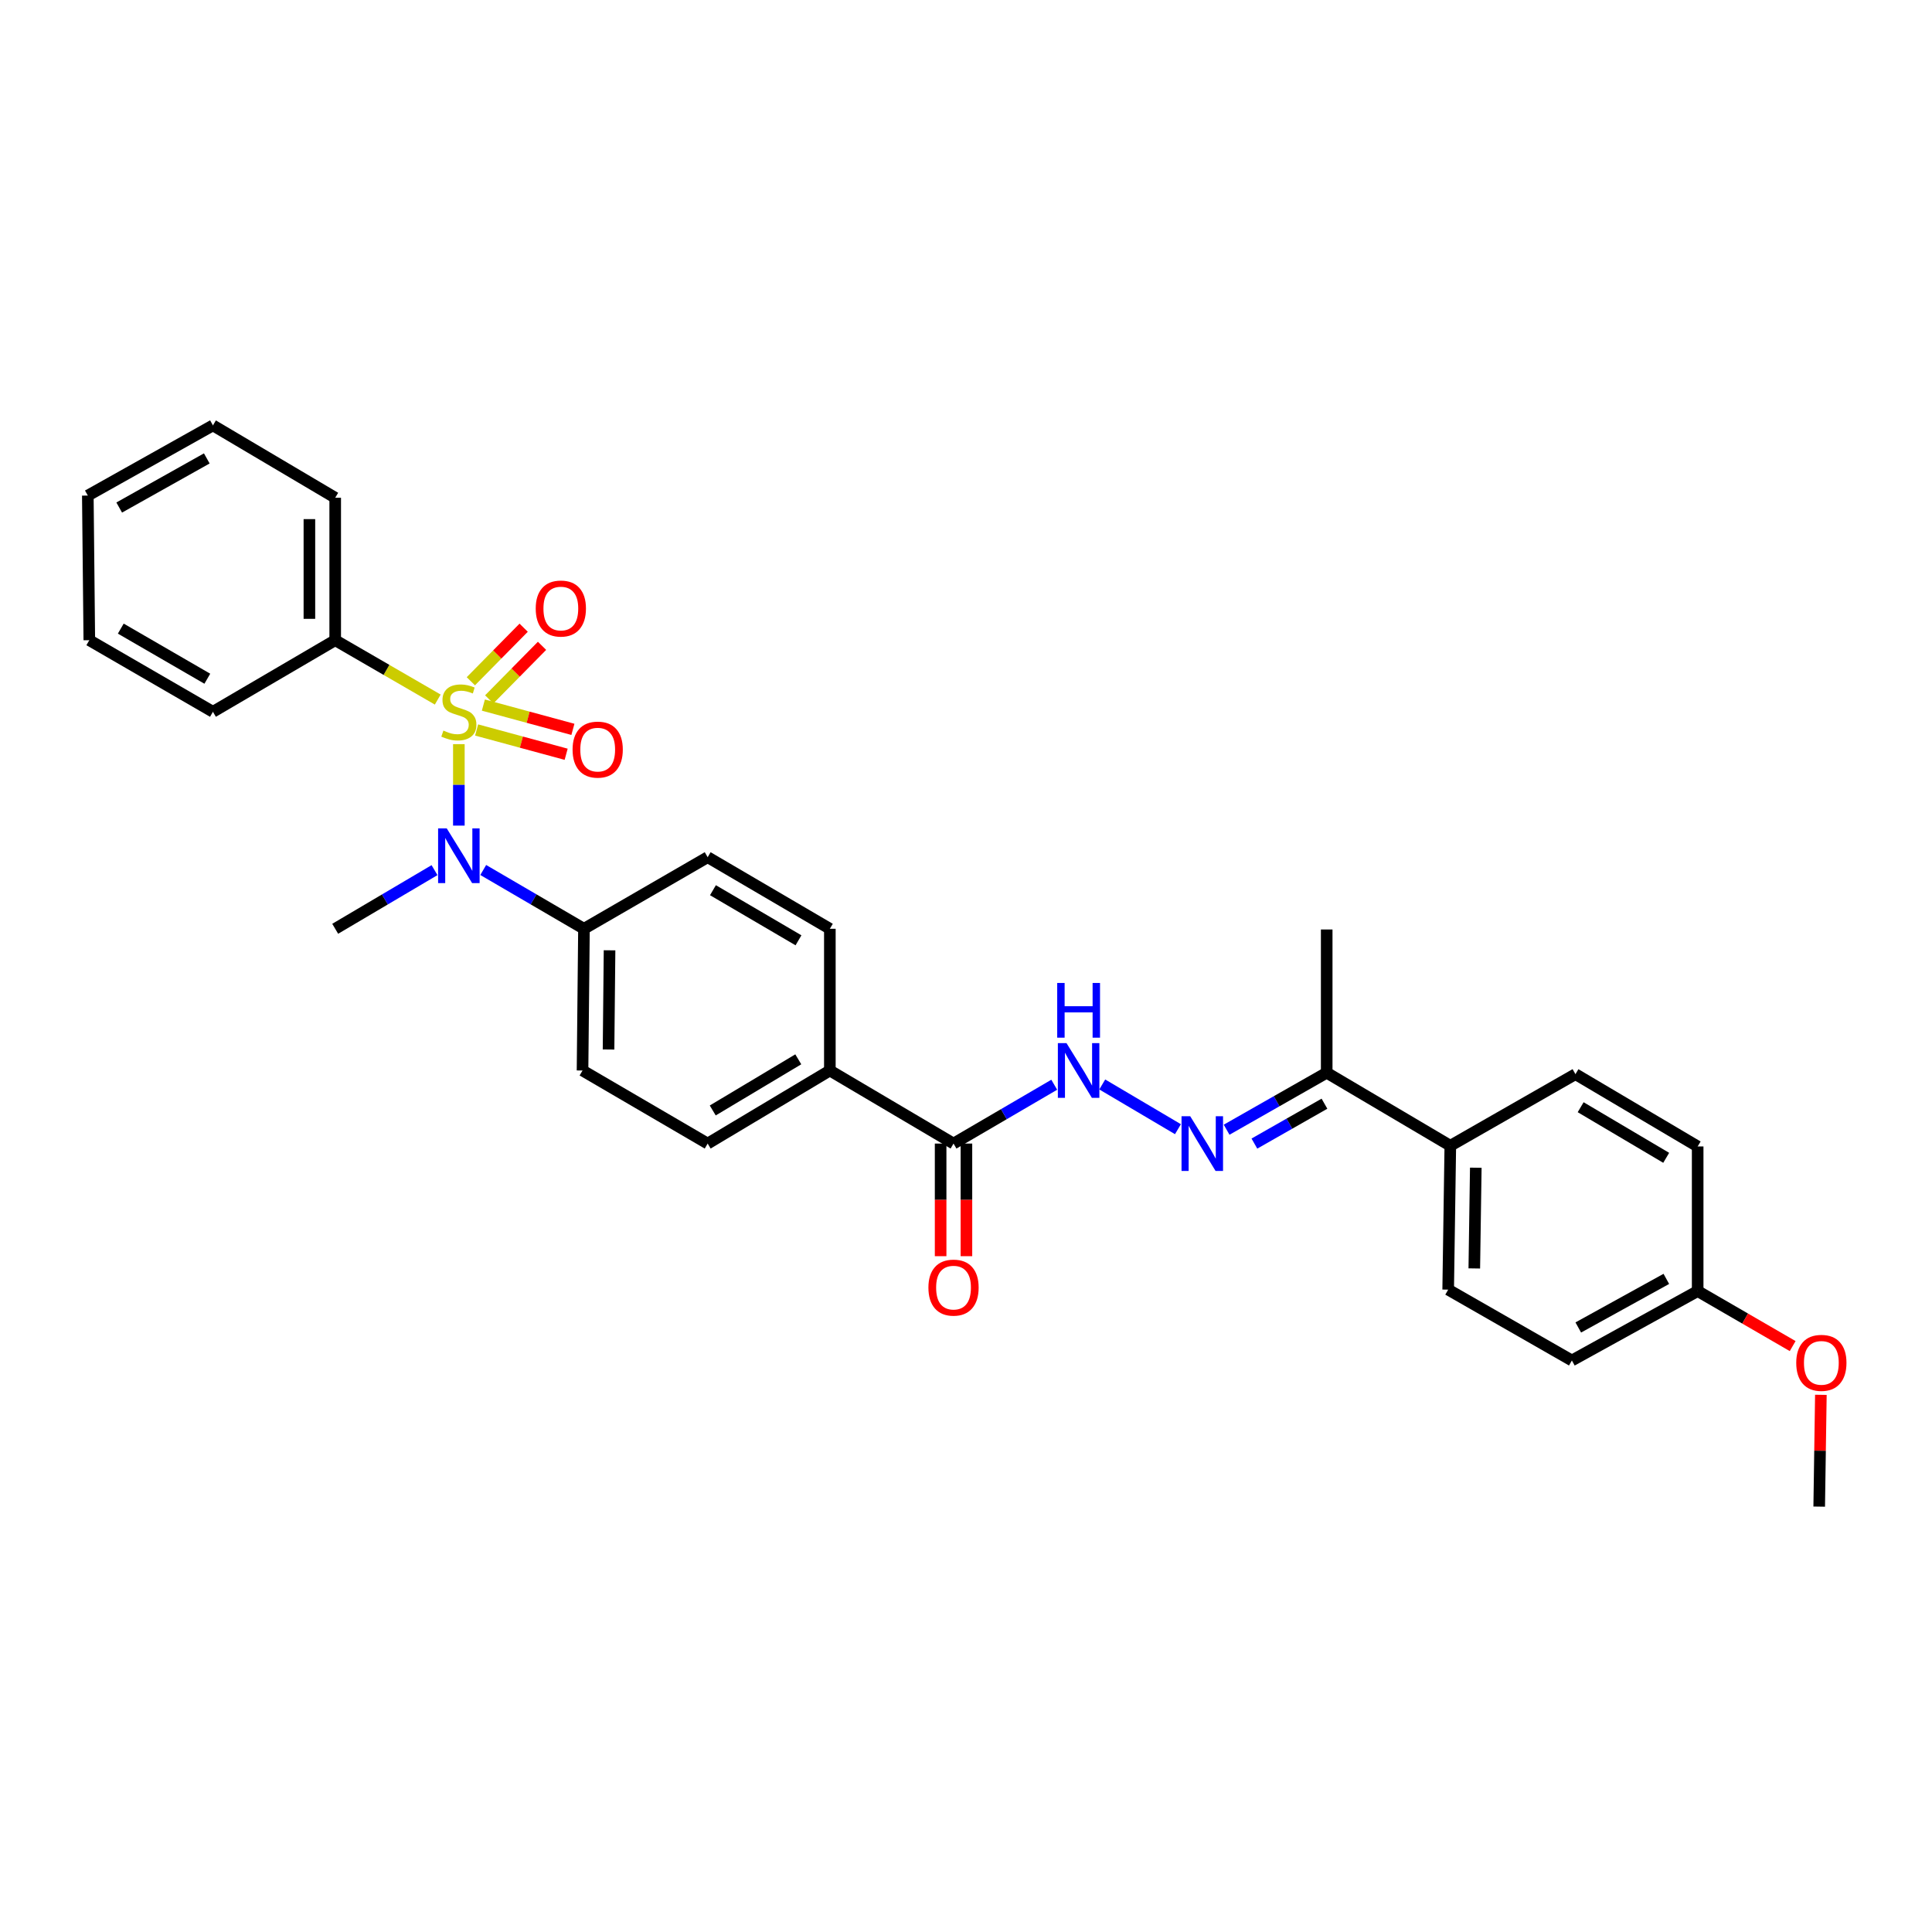 <?xml version='1.0' encoding='iso-8859-1'?>
<svg version='1.1' baseProfile='full'
              xmlns='http://www.w3.org/2000/svg'
                      xmlns:rdkit='http://www.rdkit.org/xml'
                      xmlns:xlink='http://www.w3.org/1999/xlink'
                  xml:space='preserve'
width='1000px' height='1000px' viewBox='0 0 1000 1000'>
<!-- END OF HEADER -->
<rect style='opacity:1.0;fill:#FFFFFF;stroke:none' width='1000' height='1000' x='0' y='0'> </rect>
<path class='bond-0' d='M 237.504,385.166 L 237.504,406.251' style='fill:none;fill-rule:evenodd;stroke:#CCCC00;stroke-width:6px;stroke-linecap:butt;stroke-linejoin:miter;stroke-opacity:1' />
<path class='bond-0' d='M 237.504,406.251 L 237.504,427.337' style='fill:none;fill-rule:evenodd;stroke:#0000FF;stroke-width:6px;stroke-linecap:butt;stroke-linejoin:miter;stroke-opacity:1' />
<path class='bond-4' d='M 246.697,377.836 L 269.868,384.121' style='fill:none;fill-rule:evenodd;stroke:#CCCC00;stroke-width:6px;stroke-linecap:butt;stroke-linejoin:miter;stroke-opacity:1' />
<path class='bond-4' d='M 269.868,384.121 L 293.04,390.406' style='fill:none;fill-rule:evenodd;stroke:#FF0000;stroke-width:6px;stroke-linecap:butt;stroke-linejoin:miter;stroke-opacity:1' />
<path class='bond-4' d='M 250.194,364.946 L 273.365,371.231' style='fill:none;fill-rule:evenodd;stroke:#CCCC00;stroke-width:6px;stroke-linecap:butt;stroke-linejoin:miter;stroke-opacity:1' />
<path class='bond-4' d='M 273.365,371.231 L 296.536,377.516' style='fill:none;fill-rule:evenodd;stroke:#FF0000;stroke-width:6px;stroke-linecap:butt;stroke-linejoin:miter;stroke-opacity:1' />
<path class='bond-5' d='M 253.218,361.998 L 266.887,348.138' style='fill:none;fill-rule:evenodd;stroke:#CCCC00;stroke-width:6px;stroke-linecap:butt;stroke-linejoin:miter;stroke-opacity:1' />
<path class='bond-5' d='M 266.887,348.138 L 280.555,334.277' style='fill:none;fill-rule:evenodd;stroke:#FF0000;stroke-width:6px;stroke-linecap:butt;stroke-linejoin:miter;stroke-opacity:1' />
<path class='bond-5' d='M 243.709,352.62 L 257.377,338.76' style='fill:none;fill-rule:evenodd;stroke:#CCCC00;stroke-width:6px;stroke-linecap:butt;stroke-linejoin:miter;stroke-opacity:1' />
<path class='bond-5' d='M 257.377,338.76 L 271.045,324.899' style='fill:none;fill-rule:evenodd;stroke:#FF0000;stroke-width:6px;stroke-linecap:butt;stroke-linejoin:miter;stroke-opacity:1' />
<path class='bond-6' d='M 226.575,362.095 L 200.038,346.732' style='fill:none;fill-rule:evenodd;stroke:#CCCC00;stroke-width:6px;stroke-linecap:butt;stroke-linejoin:miter;stroke-opacity:1' />
<path class='bond-6' d='M 200.038,346.732 L 173.5,331.368' style='fill:none;fill-rule:evenodd;stroke:#000000;stroke-width:6px;stroke-linecap:butt;stroke-linejoin:miter;stroke-opacity:1' />
<path class='bond-7' d='M 250.118,450.304 L 276.188,465.521' style='fill:none;fill-rule:evenodd;stroke:#0000FF;stroke-width:6px;stroke-linecap:butt;stroke-linejoin:miter;stroke-opacity:1' />
<path class='bond-7' d='M 276.188,465.521 L 302.258,480.738' style='fill:none;fill-rule:evenodd;stroke:#000000;stroke-width:6px;stroke-linecap:butt;stroke-linejoin:miter;stroke-opacity:1' />
<path class='bond-21' d='M 224.906,450.381 L 199.203,465.559' style='fill:none;fill-rule:evenodd;stroke:#0000FF;stroke-width:6px;stroke-linecap:butt;stroke-linejoin:miter;stroke-opacity:1' />
<path class='bond-21' d='M 199.203,465.559 L 173.5,480.738' style='fill:none;fill-rule:evenodd;stroke:#000000;stroke-width:6px;stroke-linecap:butt;stroke-linejoin:miter;stroke-opacity:1' />
<path class='bond-1' d='M 609.702,584.467 L 570.522,561.319' style='fill:none;fill-rule:evenodd;stroke:#0000FF;stroke-width:6px;stroke-linecap:butt;stroke-linejoin:miter;stroke-opacity:1' />
<path class='bond-8' d='M 634.893,584.74 L 660.796,569.991' style='fill:none;fill-rule:evenodd;stroke:#0000FF;stroke-width:6px;stroke-linecap:butt;stroke-linejoin:miter;stroke-opacity:1' />
<path class='bond-8' d='M 660.796,569.991 L 686.698,555.241' style='fill:none;fill-rule:evenodd;stroke:#000000;stroke-width:6px;stroke-linecap:butt;stroke-linejoin:miter;stroke-opacity:1' />
<path class='bond-8' d='M 649.273,591.921 L 667.404,581.597' style='fill:none;fill-rule:evenodd;stroke:#0000FF;stroke-width:6px;stroke-linecap:butt;stroke-linejoin:miter;stroke-opacity:1' />
<path class='bond-8' d='M 667.404,581.597 L 685.536,571.272' style='fill:none;fill-rule:evenodd;stroke:#000000;stroke-width:6px;stroke-linecap:butt;stroke-linejoin:miter;stroke-opacity:1' />
<path class='bond-2' d='M 493.543,591.91 L 429.531,554.091' style='fill:none;fill-rule:evenodd;stroke:#000000;stroke-width:6px;stroke-linecap:butt;stroke-linejoin:miter;stroke-opacity:1' />
<path class='bond-3' d='M 493.543,591.91 L 519.609,576.685' style='fill:none;fill-rule:evenodd;stroke:#000000;stroke-width:6px;stroke-linecap:butt;stroke-linejoin:miter;stroke-opacity:1' />
<path class='bond-3' d='M 519.609,576.685 L 545.674,561.46' style='fill:none;fill-rule:evenodd;stroke:#0000FF;stroke-width:6px;stroke-linecap:butt;stroke-linejoin:miter;stroke-opacity:1' />
<path class='bond-11' d='M 486.865,591.91 L 486.865,621.056' style='fill:none;fill-rule:evenodd;stroke:#000000;stroke-width:6px;stroke-linecap:butt;stroke-linejoin:miter;stroke-opacity:1' />
<path class='bond-11' d='M 486.865,621.056 L 486.865,650.202' style='fill:none;fill-rule:evenodd;stroke:#FF0000;stroke-width:6px;stroke-linecap:butt;stroke-linejoin:miter;stroke-opacity:1' />
<path class='bond-11' d='M 500.221,591.91 L 500.221,621.056' style='fill:none;fill-rule:evenodd;stroke:#000000;stroke-width:6px;stroke-linecap:butt;stroke-linejoin:miter;stroke-opacity:1' />
<path class='bond-11' d='M 500.221,621.056 L 500.221,650.202' style='fill:none;fill-rule:evenodd;stroke:#FF0000;stroke-width:6px;stroke-linecap:butt;stroke-linejoin:miter;stroke-opacity:1' />
<path class='bond-24' d='M 173.5,331.368 L 173.5,257.636' style='fill:none;fill-rule:evenodd;stroke:#000000;stroke-width:6px;stroke-linecap:butt;stroke-linejoin:miter;stroke-opacity:1' />
<path class='bond-24' d='M 160.144,320.308 L 160.144,268.696' style='fill:none;fill-rule:evenodd;stroke:#000000;stroke-width:6px;stroke-linecap:butt;stroke-linejoin:miter;stroke-opacity:1' />
<path class='bond-25' d='M 173.5,331.368 L 110.216,368.423' style='fill:none;fill-rule:evenodd;stroke:#000000;stroke-width:6px;stroke-linecap:butt;stroke-linejoin:miter;stroke-opacity:1' />
<path class='bond-12' d='M 302.258,480.738 L 301.516,554.091' style='fill:none;fill-rule:evenodd;stroke:#000000;stroke-width:6px;stroke-linecap:butt;stroke-linejoin:miter;stroke-opacity:1' />
<path class='bond-12' d='M 315.501,491.876 L 314.982,543.223' style='fill:none;fill-rule:evenodd;stroke:#000000;stroke-width:6px;stroke-linecap:butt;stroke-linejoin:miter;stroke-opacity:1' />
<path class='bond-13' d='M 302.258,480.738 L 366.284,443.683' style='fill:none;fill-rule:evenodd;stroke:#000000;stroke-width:6px;stroke-linecap:butt;stroke-linejoin:miter;stroke-opacity:1' />
<path class='bond-10' d='M 686.698,555.241 L 750.68,593.038' style='fill:none;fill-rule:evenodd;stroke:#000000;stroke-width:6px;stroke-linecap:butt;stroke-linejoin:miter;stroke-opacity:1' />
<path class='bond-23' d='M 686.698,555.241 L 686.698,481.101' style='fill:none;fill-rule:evenodd;stroke:#000000;stroke-width:6px;stroke-linecap:butt;stroke-linejoin:miter;stroke-opacity:1' />
<path class='bond-9' d='M 429.531,554.091 L 429.531,480.738' style='fill:none;fill-rule:evenodd;stroke:#000000;stroke-width:6px;stroke-linecap:butt;stroke-linejoin:miter;stroke-opacity:1' />
<path class='bond-31' d='M 429.531,554.091 L 366.284,591.91' style='fill:none;fill-rule:evenodd;stroke:#000000;stroke-width:6px;stroke-linecap:butt;stroke-linejoin:miter;stroke-opacity:1' />
<path class='bond-31' d='M 413.19,548.301 L 368.917,574.775' style='fill:none;fill-rule:evenodd;stroke:#000000;stroke-width:6px;stroke-linecap:butt;stroke-linejoin:miter;stroke-opacity:1' />
<path class='bond-16' d='M 750.68,593.038 L 749.574,667.512' style='fill:none;fill-rule:evenodd;stroke:#000000;stroke-width:6px;stroke-linecap:butt;stroke-linejoin:miter;stroke-opacity:1' />
<path class='bond-16' d='M 763.868,604.408 L 763.094,656.539' style='fill:none;fill-rule:evenodd;stroke:#000000;stroke-width:6px;stroke-linecap:butt;stroke-linejoin:miter;stroke-opacity:1' />
<path class='bond-17' d='M 750.68,593.038 L 815.456,555.983' style='fill:none;fill-rule:evenodd;stroke:#000000;stroke-width:6px;stroke-linecap:butt;stroke-linejoin:miter;stroke-opacity:1' />
<path class='bond-15' d='M 301.516,554.091 L 366.284,591.91' style='fill:none;fill-rule:evenodd;stroke:#000000;stroke-width:6px;stroke-linecap:butt;stroke-linejoin:miter;stroke-opacity:1' />
<path class='bond-14' d='M 366.284,443.683 L 429.531,480.738' style='fill:none;fill-rule:evenodd;stroke:#000000;stroke-width:6px;stroke-linecap:butt;stroke-linejoin:miter;stroke-opacity:1' />
<path class='bond-14' d='M 369.02,460.765 L 413.293,486.703' style='fill:none;fill-rule:evenodd;stroke:#000000;stroke-width:6px;stroke-linecap:butt;stroke-linejoin:miter;stroke-opacity:1' />
<path class='bond-20' d='M 749.574,667.512 L 813.601,704.181' style='fill:none;fill-rule:evenodd;stroke:#000000;stroke-width:6px;stroke-linecap:butt;stroke-linejoin:miter;stroke-opacity:1' />
<path class='bond-19' d='M 815.456,555.983 L 878.71,593.402' style='fill:none;fill-rule:evenodd;stroke:#000000;stroke-width:6px;stroke-linecap:butt;stroke-linejoin:miter;stroke-opacity:1' />
<path class='bond-19' d='M 818.144,573.091 L 862.422,599.284' style='fill:none;fill-rule:evenodd;stroke:#000000;stroke-width:6px;stroke-linecap:butt;stroke-linejoin:miter;stroke-opacity:1' />
<path class='bond-18' d='M 878.71,668.254 L 878.71,593.402' style='fill:none;fill-rule:evenodd;stroke:#000000;stroke-width:6px;stroke-linecap:butt;stroke-linejoin:miter;stroke-opacity:1' />
<path class='bond-22' d='M 878.71,668.254 L 903.295,682.492' style='fill:none;fill-rule:evenodd;stroke:#000000;stroke-width:6px;stroke-linecap:butt;stroke-linejoin:miter;stroke-opacity:1' />
<path class='bond-22' d='M 903.295,682.492 L 927.88,696.731' style='fill:none;fill-rule:evenodd;stroke:#FF0000;stroke-width:6px;stroke-linecap:butt;stroke-linejoin:miter;stroke-opacity:1' />
<path class='bond-32' d='M 878.71,668.254 L 813.601,704.181' style='fill:none;fill-rule:evenodd;stroke:#000000;stroke-width:6px;stroke-linecap:butt;stroke-linejoin:miter;stroke-opacity:1' />
<path class='bond-32' d='M 862.491,661.949 L 816.914,687.098' style='fill:none;fill-rule:evenodd;stroke:#000000;stroke-width:6px;stroke-linecap:butt;stroke-linejoin:miter;stroke-opacity:1' />
<path class='bond-26' d='M 942.481,721.954 L 942.049,750.887' style='fill:none;fill-rule:evenodd;stroke:#FF0000;stroke-width:6px;stroke-linecap:butt;stroke-linejoin:miter;stroke-opacity:1' />
<path class='bond-26' d='M 942.049,750.887 L 941.616,779.82' style='fill:none;fill-rule:evenodd;stroke:#000000;stroke-width:6px;stroke-linecap:butt;stroke-linejoin:miter;stroke-opacity:1' />
<path class='bond-27' d='M 173.5,257.636 L 110.216,220.18' style='fill:none;fill-rule:evenodd;stroke:#000000;stroke-width:6px;stroke-linecap:butt;stroke-linejoin:miter;stroke-opacity:1' />
<path class='bond-28' d='M 110.216,368.423 L 46.226,331.368' style='fill:none;fill-rule:evenodd;stroke:#000000;stroke-width:6px;stroke-linecap:butt;stroke-linejoin:miter;stroke-opacity:1' />
<path class='bond-28' d='M 107.31,351.307 L 62.517,325.368' style='fill:none;fill-rule:evenodd;stroke:#000000;stroke-width:6px;stroke-linecap:butt;stroke-linejoin:miter;stroke-opacity:1' />
<path class='bond-30' d='M 110.216,220.18 L 45.455,256.501' style='fill:none;fill-rule:evenodd;stroke:#000000;stroke-width:6px;stroke-linecap:butt;stroke-linejoin:miter;stroke-opacity:1' />
<path class='bond-30' d='M 107.035,237.277 L 61.702,262.702' style='fill:none;fill-rule:evenodd;stroke:#000000;stroke-width:6px;stroke-linecap:butt;stroke-linejoin:miter;stroke-opacity:1' />
<path class='bond-29' d='M 46.226,331.368 L 45.455,256.501' style='fill:none;fill-rule:evenodd;stroke:#000000;stroke-width:6px;stroke-linecap:butt;stroke-linejoin:miter;stroke-opacity:1' />
<path  class='atom-0' d='M 229.504 378.143
Q 229.824 378.263, 231.144 378.823
Q 232.464 379.383, 233.904 379.743
Q 235.384 380.063, 236.824 380.063
Q 239.504 380.063, 241.064 378.783
Q 242.624 377.463, 242.624 375.183
Q 242.624 373.623, 241.824 372.663
Q 241.064 371.703, 239.864 371.183
Q 238.664 370.663, 236.664 370.063
Q 234.144 369.303, 232.624 368.583
Q 231.144 367.863, 230.064 366.343
Q 229.024 364.823, 229.024 362.263
Q 229.024 358.703, 231.424 356.503
Q 233.864 354.303, 238.664 354.303
Q 241.944 354.303, 245.664 355.863
L 244.744 358.943
Q 241.344 357.543, 238.784 357.543
Q 236.024 357.543, 234.504 358.703
Q 232.984 359.823, 233.024 361.783
Q 233.024 363.303, 233.784 364.223
Q 234.584 365.143, 235.704 365.663
Q 236.864 366.183, 238.784 366.783
Q 241.344 367.583, 242.864 368.383
Q 244.384 369.183, 245.464 370.823
Q 246.584 372.423, 246.584 375.183
Q 246.584 379.103, 243.944 381.223
Q 241.344 383.303, 236.984 383.303
Q 234.464 383.303, 232.544 382.743
Q 230.664 382.223, 228.424 381.303
L 229.504 378.143
' fill='#CCCC00'/>
<path  class='atom-1' d='M 231.244 428.781
L 240.524 443.781
Q 241.444 445.261, 242.924 447.941
Q 244.404 450.621, 244.484 450.781
L 244.484 428.781
L 248.244 428.781
L 248.244 457.101
L 244.364 457.101
L 234.404 440.701
Q 233.244 438.781, 232.004 436.581
Q 230.804 434.381, 230.444 433.701
L 230.444 457.101
L 226.764 457.101
L 226.764 428.781
L 231.244 428.781
' fill='#0000FF'/>
<path  class='atom-2' d='M 616.04 577.75
L 625.32 592.75
Q 626.24 594.23, 627.72 596.91
Q 629.2 599.59, 629.28 599.75
L 629.28 577.75
L 633.04 577.75
L 633.04 606.07
L 629.16 606.07
L 619.2 589.67
Q 618.04 587.75, 616.8 585.55
Q 615.6 583.35, 615.24 582.67
L 615.24 606.07
L 611.56 606.07
L 611.56 577.75
L 616.04 577.75
' fill='#0000FF'/>
<path  class='atom-4' d='M 552.029 539.931
L 561.309 554.931
Q 562.229 556.411, 563.709 559.091
Q 565.189 561.771, 565.269 561.931
L 565.269 539.931
L 569.029 539.931
L 569.029 568.251
L 565.149 568.251
L 555.189 551.851
Q 554.029 549.931, 552.789 547.731
Q 551.589 545.531, 551.229 544.851
L 551.229 568.251
L 547.549 568.251
L 547.549 539.931
L 552.029 539.931
' fill='#0000FF'/>
<path  class='atom-4' d='M 547.209 508.779
L 551.049 508.779
L 551.049 520.819
L 565.529 520.819
L 565.529 508.779
L 569.369 508.779
L 569.369 537.099
L 565.529 537.099
L 565.529 524.019
L 551.049 524.019
L 551.049 537.099
L 547.209 537.099
L 547.209 508.779
' fill='#0000FF'/>
<path  class='atom-5' d='M 296.366 387.995
Q 296.366 381.195, 299.726 377.395
Q 303.086 373.595, 309.366 373.595
Q 315.646 373.595, 319.006 377.395
Q 322.366 381.195, 322.366 387.995
Q 322.366 394.875, 318.966 398.795
Q 315.566 402.675, 309.366 402.675
Q 303.126 402.675, 299.726 398.795
Q 296.366 394.915, 296.366 387.995
M 309.366 399.475
Q 313.686 399.475, 316.006 396.595
Q 318.366 393.675, 318.366 387.995
Q 318.366 382.435, 316.006 379.635
Q 313.686 376.795, 309.366 376.795
Q 305.046 376.795, 302.686 379.595
Q 300.366 382.395, 300.366 387.995
Q 300.366 393.715, 302.686 396.595
Q 305.046 399.475, 309.366 399.475
' fill='#FF0000'/>
<path  class='atom-6' d='M 277.289 314.976
Q 277.289 308.176, 280.649 304.376
Q 284.009 300.576, 290.289 300.576
Q 296.569 300.576, 299.929 304.376
Q 303.289 308.176, 303.289 314.976
Q 303.289 321.856, 299.889 325.776
Q 296.489 329.656, 290.289 329.656
Q 284.049 329.656, 280.649 325.776
Q 277.289 321.896, 277.289 314.976
M 290.289 326.456
Q 294.609 326.456, 296.929 323.576
Q 299.289 320.656, 299.289 314.976
Q 299.289 309.416, 296.929 306.616
Q 294.609 303.776, 290.289 303.776
Q 285.969 303.776, 283.609 306.576
Q 281.289 309.376, 281.289 314.976
Q 281.289 320.696, 283.609 323.576
Q 285.969 326.456, 290.289 326.456
' fill='#FF0000'/>
<path  class='atom-12' d='M 480.543 666.464
Q 480.543 659.664, 483.903 655.864
Q 487.263 652.064, 493.543 652.064
Q 499.823 652.064, 503.183 655.864
Q 506.543 659.664, 506.543 666.464
Q 506.543 673.344, 503.143 677.264
Q 499.743 681.144, 493.543 681.144
Q 487.303 681.144, 483.903 677.264
Q 480.543 673.384, 480.543 666.464
M 493.543 677.944
Q 497.863 677.944, 500.183 675.064
Q 502.543 672.144, 502.543 666.464
Q 502.543 660.904, 500.183 658.104
Q 497.863 655.264, 493.543 655.264
Q 489.223 655.264, 486.863 658.064
Q 484.543 660.864, 484.543 666.464
Q 484.543 672.184, 486.863 675.064
Q 489.223 677.944, 493.543 677.944
' fill='#FF0000'/>
<path  class='atom-23' d='M 929.729 705.411
Q 929.729 698.611, 933.089 694.811
Q 936.449 691.011, 942.729 691.011
Q 949.009 691.011, 952.369 694.811
Q 955.729 698.611, 955.729 705.411
Q 955.729 712.291, 952.329 716.211
Q 948.929 720.091, 942.729 720.091
Q 936.489 720.091, 933.089 716.211
Q 929.729 712.331, 929.729 705.411
M 942.729 716.891
Q 947.049 716.891, 949.369 714.011
Q 951.729 711.091, 951.729 705.411
Q 951.729 699.851, 949.369 697.051
Q 947.049 694.211, 942.729 694.211
Q 938.409 694.211, 936.049 697.011
Q 933.729 699.811, 933.729 705.411
Q 933.729 711.131, 936.049 714.011
Q 938.409 716.891, 942.729 716.891
' fill='#FF0000'/>
</svg>
